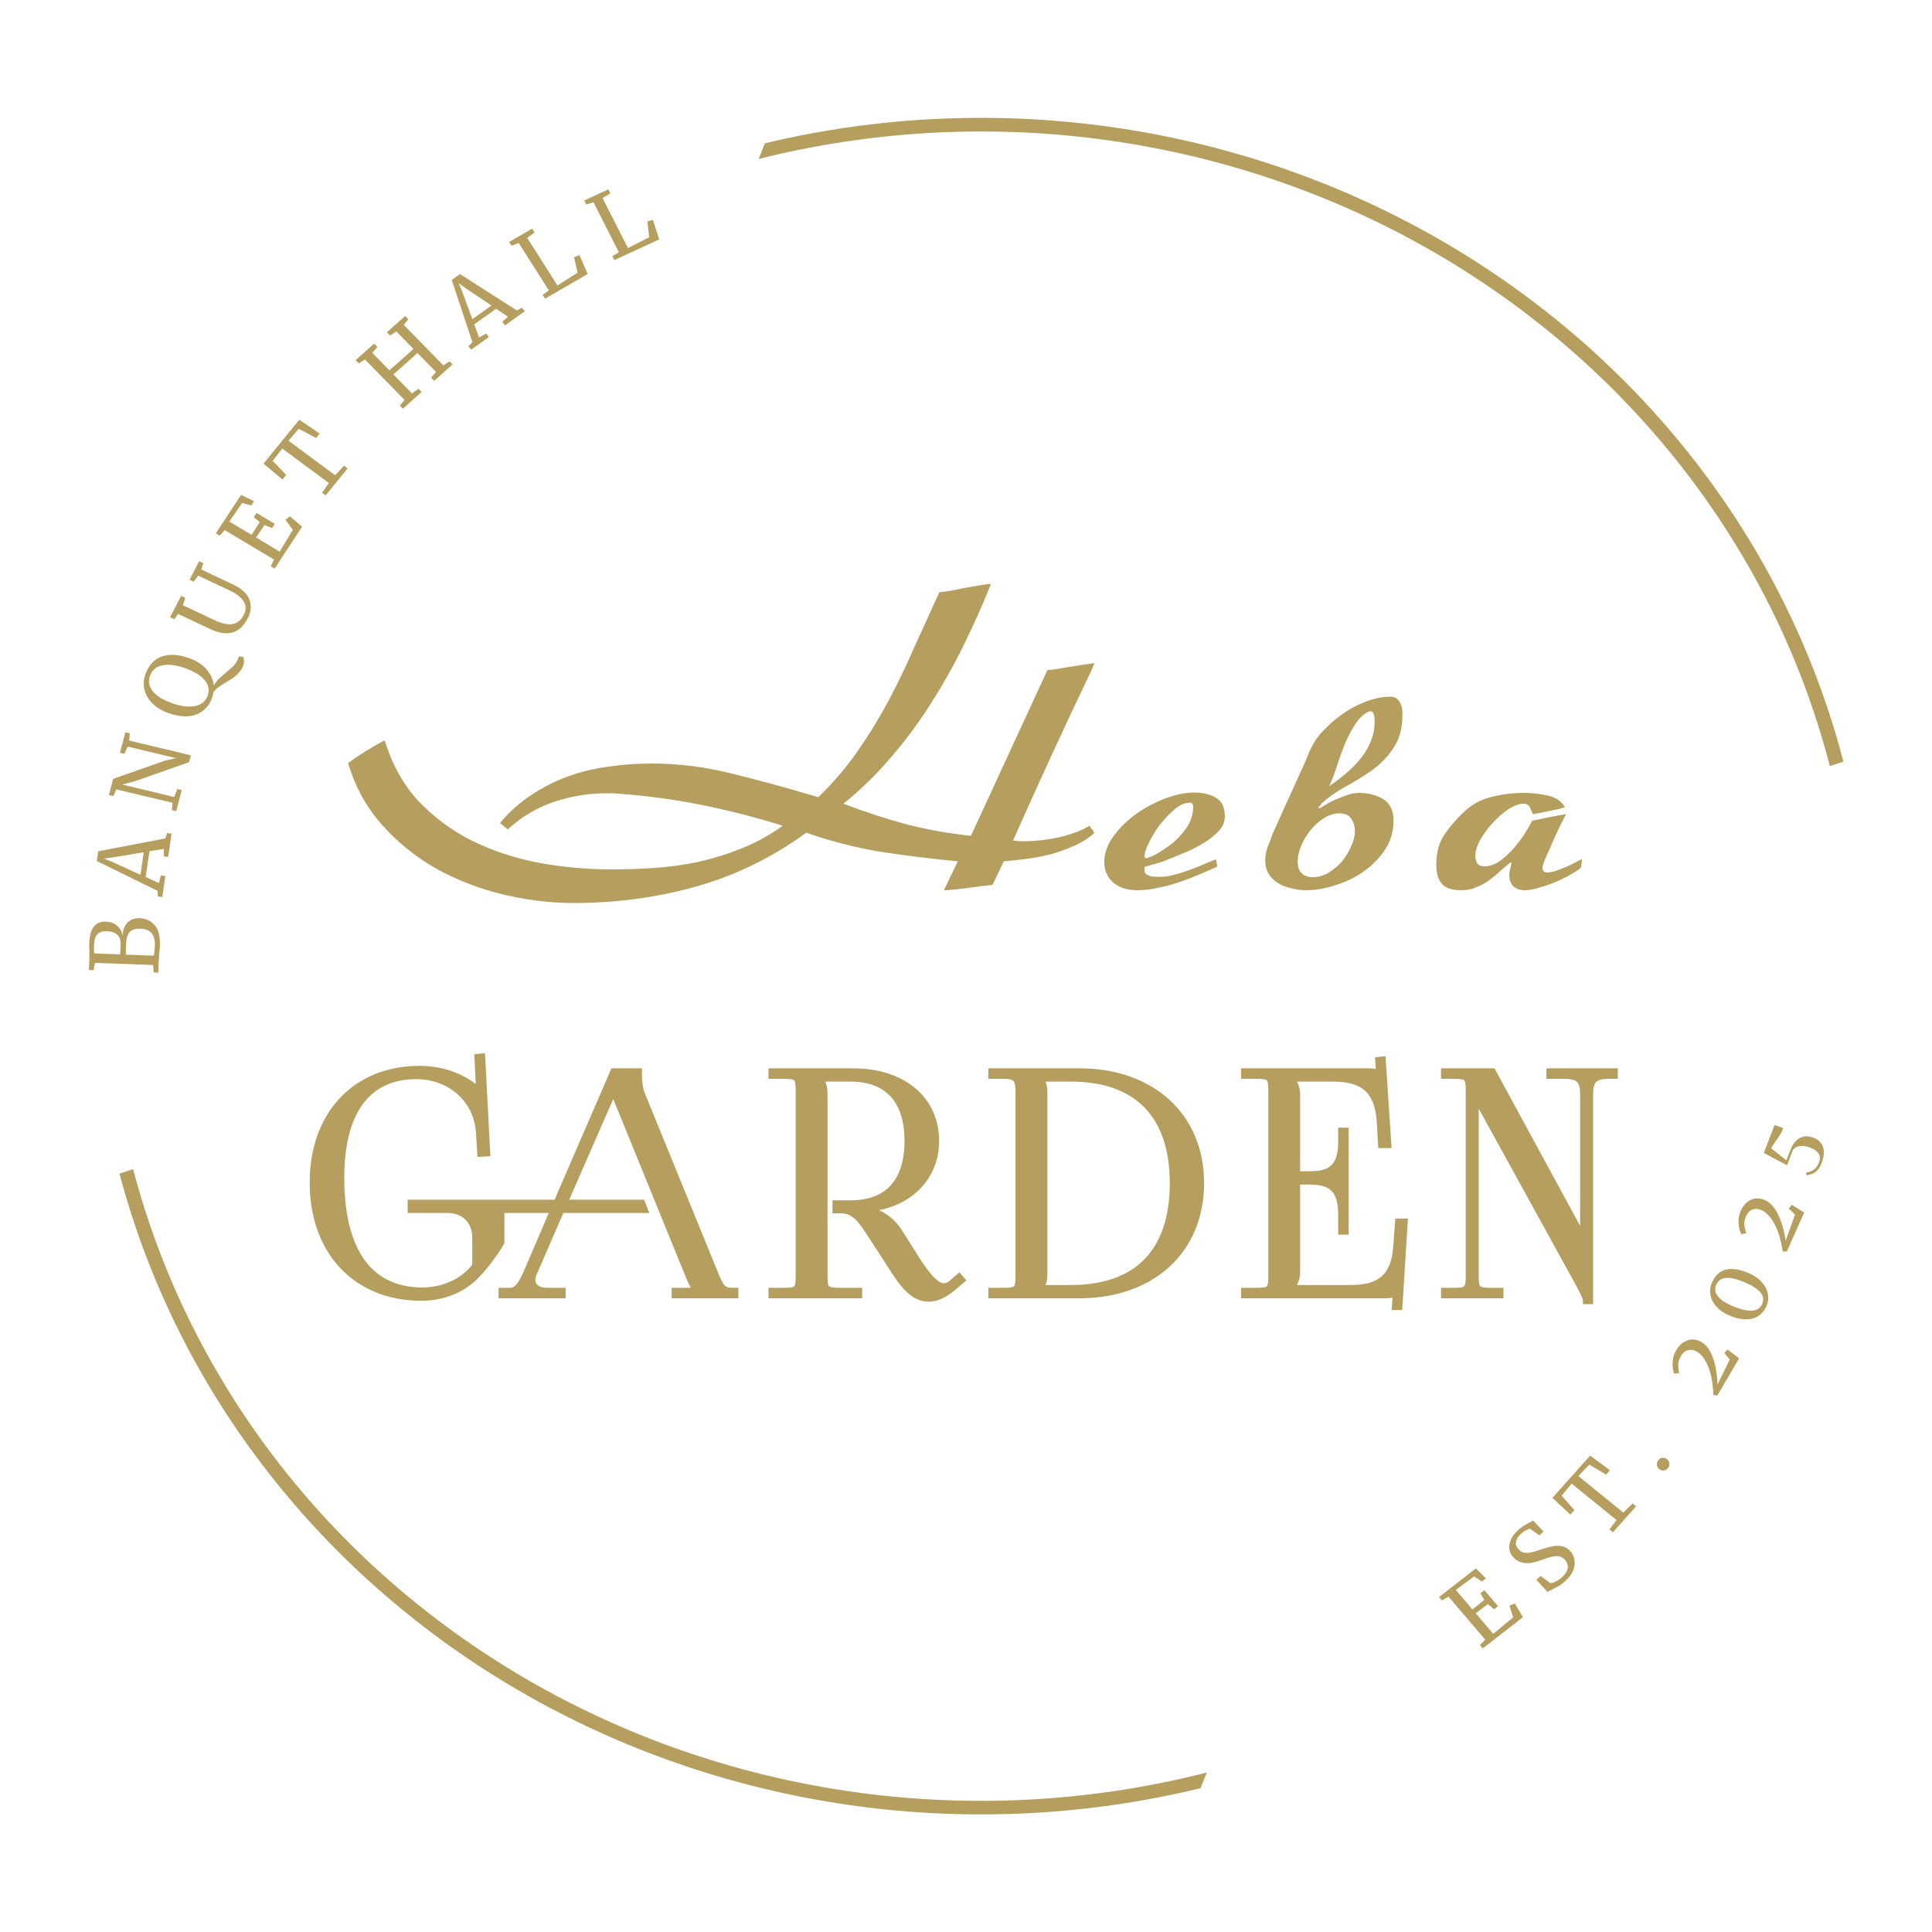 <?xml version="1.0" encoding="UTF-8"?> <svg xmlns="http://www.w3.org/2000/svg" width="1000" height="1000" viewBox="0 0 1000 1000" fill="none"><path d="M258.756 426C263.69 420.133 269.156 415.267 275.156 411.4C281.156 407.4 287.49 404.2 294.156 401.8C300.823 399.4 307.756 397.733 314.956 396.8C322.29 395.733 329.69 395.2 337.156 395.2C351.29 395.2 365.156 396.933 378.756 400.4C392.356 403.733 405.89 407.4 419.356 411.4L423.556 412.6C431.156 405.267 437.89 397.4 443.756 389C449.623 380.6 454.956 371.933 459.756 363C464.556 353.933 469.023 344.667 473.156 335.2C477.423 325.733 481.756 316.2 486.156 306.6C487.223 306.467 489.09 306.2 491.756 305.8C494.423 305.267 497.156 304.733 499.956 304.2C502.89 303.667 505.556 303.2 507.956 302.8C510.49 302.4 512.156 302.2 512.956 302.2C508.69 312.867 503.956 323.467 498.756 334C493.69 344.4 488.023 354.467 481.756 364.2C475.623 373.933 468.756 383.2 461.156 392C453.69 400.8 445.49 408.8 436.556 416C447.356 420.133 458.156 423.667 468.956 426.6C479.756 429.4 490.956 431.4 502.556 432.6L542.156 346.8C542.69 346.8 544.023 346.667 546.156 346.4C548.423 346 550.823 345.6 553.356 345.2C556.023 344.8 558.556 344.4 560.956 344C563.49 343.6 565.356 343.333 566.556 343.2C565.89 344.933 564.556 347.867 562.556 352C560.69 356 558.023 361.6 554.556 368.8C551.223 376 547.023 385.067 541.956 396C537.023 406.8 531.156 419.8 524.356 435C525.29 435.133 526.29 435.267 527.356 435.4C528.423 435.4 529.49 435.4 530.556 435.4C536.023 435.4 541.89 434.733 548.156 433.4C554.423 431.933 559.69 429.933 563.956 427.4C564.49 428.333 564.956 429 565.356 429.4C565.756 429.8 566.09 430.4 566.356 431.2C563.423 433.867 559.956 436.067 555.956 437.8C552.09 439.533 548.023 441 543.756 442.2C539.49 443.267 535.223 444.067 530.956 444.6C526.69 445.133 522.89 445.533 519.556 445.8L513.756 458C513.623 458 512.423 458.133 510.156 458.4C507.89 458.667 505.356 459 502.556 459.4C499.756 459.8 496.956 460.133 494.156 460.4C491.49 460.667 489.623 460.8 488.556 460.8L495.756 445.8C482.823 444.6 469.756 443 456.556 441C443.356 438.867 430.29 435.533 417.356 431C399.756 443.8 380.823 453.067 360.556 458.8C340.29 464.533 319.09 467.4 296.956 467.4C284.956 467.4 272.823 465.933 260.556 463C248.29 460.067 236.823 455.667 226.156 449.8C215.49 443.8 206.09 436.267 197.956 427.2C189.823 418.133 183.89 407.4 180.156 395C183.223 392.733 186.49 390.533 189.956 388.4C193.423 386.267 196.49 384.533 199.156 383.2C202.89 395.6 208.69 406.067 216.556 414.6C224.556 423 233.823 429.867 244.356 435.2C255.023 440.4 266.556 444.2 278.956 446.6C291.49 448.867 304.156 450 316.956 450C324.29 450 331.756 449.733 339.356 449.2C346.956 448.667 354.49 447.6 361.956 446C369.556 444.267 376.956 441.933 384.156 439C391.49 436.067 398.49 432.2 405.156 427.4C391.023 423 376.956 419.4 362.956 416.6C349.09 413.8 334.756 411.867 319.956 410.8C318.89 410.667 317.823 410.6 316.756 410.6C315.823 410.6 314.823 410.6 313.756 410.6C304.423 410.6 295.29 412.133 286.356 415.2C277.423 418.267 269.556 423 262.756 429.4C262.09 428.733 261.423 428.133 260.756 427.6C260.09 427.067 259.423 426.533 258.756 426ZM571.57 446.4C571.57 441.6 573.17 437.067 576.37 432.8C579.57 428.4 583.504 424.533 588.17 421.2C592.97 417.867 598.037 415.2 603.37 413.2C608.837 411.2 613.77 410.2 618.17 410.2C622.437 410.2 626.104 411.067 629.17 412.8C632.37 414.533 633.97 417.8 633.97 422.6C633.97 425.667 632.704 428.4 630.17 430.8C627.77 433.2 624.904 435.333 621.57 437.2C618.37 439.067 615.037 440.667 611.57 442C608.237 443.333 605.637 444.4 603.77 445.2C603.504 445.333 602.837 445.6 601.77 446C600.704 446.267 599.57 446.6 598.37 447C597.17 447.267 596.037 447.6 594.97 448C593.904 448.267 593.104 448.467 592.57 448.6C592.437 449 592.37 449.667 592.37 450.6C592.37 451.4 592.704 452.067 593.37 452.6C594.037 453 594.837 453.333 595.77 453.6C596.704 453.733 597.637 453.8 598.57 453.8C599.637 453.8 600.504 453.8 601.17 453.8C603.17 453.8 605.37 453.467 607.77 452.8C610.304 452.133 612.837 451.333 615.37 450.4C618.037 449.467 620.57 448.467 622.97 447.4C625.37 446.333 627.504 445.467 629.37 444.8C629.504 445.467 629.637 446.133 629.77 446.8C629.904 447.333 629.97 447.933 629.97 448.6C627.037 449.933 623.837 451.333 620.37 452.8C616.904 454.267 613.37 455.6 609.77 456.8C606.17 458 602.57 458.933 598.97 459.6C595.37 460.4 591.97 460.8 588.77 460.8C586.637 460.8 584.504 460.533 582.37 460C580.37 459.467 578.57 458.6 576.97 457.4C575.37 456.2 574.104 454.733 573.17 453C572.104 451.133 571.57 448.933 571.57 446.4ZM592.37 443.6C592.504 443.733 592.637 443.867 592.77 444C592.904 444.133 593.17 444.2 593.57 444.2C595.97 443.4 598.104 442.4 599.97 441.2C601.97 440 604.037 438.6 606.17 437C609.237 434.6 611.904 431.733 614.17 428.4C616.437 425.067 617.57 421.467 617.57 417.6C617.57 416.133 616.97 415.4 615.77 415.4C615.504 415.4 615.237 415.467 614.97 415.6C614.837 415.6 614.637 415.6 614.37 415.6C612.104 416 609.704 417.333 607.17 419.6C604.637 421.867 602.237 424.467 599.97 427.4C597.837 430.333 596.037 433.333 594.57 436.4C593.104 439.333 592.37 441.733 592.37 443.6ZM683.875 416C683.608 416.667 683.342 417.067 683.075 417.2C682.808 417.2 682.542 417.533 682.275 418.2H683.475C684.675 417.4 686.075 416.533 687.675 415.6C689.408 414.667 691.142 413.867 692.875 413.2C694.742 412.4 696.542 411.733 698.275 411.2C700.142 410.667 701.808 410.4 703.275 410.4C708.208 410.4 712.408 411.467 715.875 413.6C719.475 415.733 721.275 419.467 721.275 424.8C721.275 430.4 719.808 435.4 716.875 439.8C713.942 444.2 710.208 448 705.675 451.2C701.275 454.267 696.408 456.6 691.075 458.2C685.742 459.933 680.675 460.8 675.875 460.8C673.475 460.8 671.008 460.467 668.475 459.8C665.942 459.267 663.675 458.4 661.675 457.2C659.675 456 658.008 454.4 656.675 452.4C655.475 450.4 654.875 448 654.875 445.2C654.875 442.8 655.342 440.4 656.275 438C657.342 435.467 658.142 433.333 658.675 431.6C659.742 429.333 661.542 425.333 664.075 419.6C666.742 413.733 669.808 407 673.275 399.4C674.742 396.333 676.208 392.933 677.675 389.2C679.275 385.467 681.142 382.4 683.275 380C685.542 377.467 688.075 375 690.875 372.6C693.808 370.2 696.808 368.133 699.875 366.4C703.075 364.667 706.342 363.267 709.675 362.2C713.142 361.133 716.475 360.6 719.675 360.6C721.542 360.6 723.008 361.333 724.075 362.8C725.142 364.267 725.742 366 725.875 368C726.142 375.467 724.808 381.533 721.875 386.2C719.075 390.733 715.475 394.667 711.075 398C706.675 401.2 702.008 404.133 697.075 406.8C692.142 409.467 687.742 412.533 683.875 416ZM671.675 445.8C671.675 451.267 674.342 454 679.675 454C682.342 454 684.942 453.267 687.475 451.8C690.142 450.2 692.475 448.267 694.475 446C696.475 443.6 698.075 441 699.275 438.2C700.608 435.4 701.275 432.8 701.275 430.4C701.275 427.6 700.608 425.333 699.275 423.6C698.075 421.867 696.075 421 693.275 421C690.475 421 687.742 421.867 685.075 423.6C682.542 425.2 680.275 427.267 678.275 429.8C676.275 432.2 674.675 434.867 673.475 437.8C672.275 440.733 671.675 443.4 671.675 445.8ZM711.475 372.4C711.342 368.667 710.142 367.4 707.875 368.6C705.208 370.067 702.875 372.467 700.875 375.8C698.875 379 697.075 382.6 695.475 386.6C694.008 390.467 692.675 394.267 691.475 398C690.275 401.733 689.075 404.733 687.875 407C691.208 404.733 694.342 402.333 697.275 399.8C700.208 397.267 702.742 394.6 704.875 391.8C707.008 389 708.675 386 709.875 382.8C711.075 379.467 711.608 376 711.475 372.4ZM743.406 447.6C743.406 441.333 744.806 436.133 747.606 432C750.406 427.867 753.94 423.8 758.206 419.8C762.34 416.067 767.073 413.6 772.406 412.4C777.74 411.067 783.206 410.4 788.806 410.4C792.94 410.4 797.073 410.867 801.206 411.8C805.34 412.733 808.273 414.733 810.006 417.8C809.206 418.067 808.073 418.4 806.606 418.8C805.14 419.067 803.54 419.4 801.806 419.8C800.206 420.067 798.606 420.4 797.006 420.8C795.54 421.067 794.34 421.267 793.406 421.4C793.14 420.6 792.673 419.533 792.006 418.2C791.473 416.733 790.34 416 788.606 416C786.34 416 783.74 416.933 780.806 418.8C778.006 420.667 775.34 423 772.806 425.8C770.273 428.467 768.073 431.4 766.206 434.6C764.473 437.8 763.606 440.667 763.606 443.2C763.606 444.4 763.94 445.6 764.606 446.8C765.273 447.867 766.54 448.4 768.406 448.4C771.34 448.4 774.273 447.267 777.206 445C780.14 442.733 782.806 440.067 785.206 437C786.94 434.867 788.273 433 789.206 431.4C790.273 429.8 791.34 428 792.406 426L793.006 424.8C795.54 424.267 798.473 423.667 801.806 423C805.14 422.333 808.073 421.8 810.606 421.4C809.806 422.867 808.873 424.667 807.806 426.8C806.873 428.8 805.873 430.933 804.806 433.2C803.873 435.333 802.94 437.467 802.006 439.6C801.073 441.6 800.273 443.4 799.606 445C799.34 445.667 799.073 446.4 798.806 447.2C798.54 447.867 798.406 448.533 798.406 449.2C798.406 450.8 799.273 451.6 801.006 451.6C802.073 451.6 803.473 451.333 805.206 450.8C806.94 450.133 808.673 449.467 810.406 448.8C812.273 448 813.94 447.2 815.406 446.4C817.006 445.6 818.14 445 818.806 444.6C818.673 446.067 818.606 446.933 818.606 447.2C818.606 447.333 818.473 448 818.206 449.2C817.14 450.133 815.406 451.267 813.006 452.6C810.74 453.933 808.206 455.2 805.406 456.4C802.606 457.6 799.74 458.6 796.806 459.4C793.873 460.333 791.34 460.8 789.206 460.8C786.806 460.8 784.873 460.133 783.406 458.8C781.94 457.467 781.206 455.4 781.206 452.6C781.206 451.667 781.34 450.8 781.606 450C781.873 449.2 782.14 448 782.406 446.4H781.806C780.073 447.733 778.273 449.267 776.406 451C774.673 452.6 772.806 454.133 770.806 455.6C768.806 457.067 766.606 458.267 764.206 459.2C761.94 460.267 759.34 460.8 756.406 460.8C751.74 460.8 748.406 459.733 746.406 457.6C744.406 455.333 743.406 452 743.406 447.6Z" fill="#B69F5E"></path><mask id="path-2-outside-1_83_33133" maskUnits="userSpaceOnUse" x="160" y="545" width="678" height="134" fill="black"><rect fill="white" x="160" y="545" width="678" height="134"></rect><path d="M260.04 670V668.56H264.2C268.2 668.56 270.6 664.08 273 658.64L287.08 625.84H259.08V642.96C255.56 649.2 249.32 656.88 246.6 659.6C239.4 667.28 229 671.28 218.12 671.28C184.52 671.28 162.28 647.6 162.28 612.08C162.28 577.04 184.2 553.68 217.16 553.68C228.04 553.68 238.28 557.04 246.44 563.76C247.24 564.56 247.88 565.68 248.2 566.8L248.84 566.64C248.52 565.36 248.36 564.4 248.36 562.96L247.56 547.44L249.16 547.28L251.72 596.56L249 596.72L248.36 586.16C247.08 567.6 231.88 556.56 215.56 556.56C189.96 556.56 176.2 575.12 176.2 609.52C176.2 647.92 191.08 668.4 218.76 668.4C229.32 668.24 239.88 664.08 246.44 655.28V640.72C246.44 631.76 240.52 625.84 231.56 625.84H213V622.96H288.36L317.8 554.96H330.28V556.88C330.28 560.08 330.92 564.24 331.72 566.16L369.48 658.64C372.68 666.32 373.64 668.56 378.92 668.56H380.2V670H349.64V668.56H361.96V668.24C359.88 667.44 358.12 663.44 357 660.72L319.72 569.2C318.6 566.64 318.44 564.56 318.44 562.8H317C317 563.76 316.52 565.84 315.08 569.2L291.56 622.96H332.04L333.16 625.84H290.28L276.04 658.64C275.4 660.08 275.08 661.2 275.08 662.32C275.08 666.16 278.12 668.56 282.92 668.56H290.76V670H260.04ZM399.767 670V668.56H405.367C413.047 668.56 413.847 667.76 413.847 660.08V564.88C413.847 557.2 413.047 556.4 405.367 556.4H399.767V554.96H441.527C467.127 554.96 484.087 569.2 484.087 590.48C484.087 610 469.367 623.28 450.167 625.04L446.968 625.2V626.16C454.487 626.96 461.207 631.76 464.728 637.2L472.728 649.84C476.727 656.4 483.288 666.16 488.248 666.16C489.848 666.16 491.288 665.84 492.888 664.4L496.408 661.36L497.368 662.48L493.847 665.52C488.727 670 484.408 671.76 480.567 671.76C472.408 671.76 466.807 663.44 461.847 655.6L450.648 638.32C445.367 630.16 442.007 626 434.807 626H432.887V623.28H440.248C459.608 623.28 470.168 611.92 470.168 590.48C470.168 569.36 459.608 557.84 440.248 557.84H423.607V558C425.527 559.92 426.327 562.64 426.327 566.32V660.08C426.327 667.76 427.287 668.56 434.967 668.56H444.247V670H399.767ZM537.401 667.12H554.361C588.761 667.12 607.481 648.08 607.481 612.4C607.481 577.04 588.761 557.84 554.361 557.84H537.401V558C539.321 559.92 540.121 561.84 540.121 565.52V659.44C540.121 663.12 539.321 665.04 537.401 666.96V667.12ZM513.561 670V668.56H519.161C526.841 668.56 527.641 667.76 527.641 660.08V566.32C527.641 558.64 526.841 556.4 519.161 556.4H513.561V554.96H558.681C596.121 554.96 621.241 578 621.241 612.4C621.241 646.96 596.121 670 558.681 670H513.561ZM696.066 637.04H694.626V628.24C694.626 612.88 686.306 611.12 677.346 611.12H670.946V658.64C670.946 662.16 669.346 665.04 667.426 666.96V667.12H699.266C714.626 667.12 721.986 660.88 723.106 645.52L724.066 632.72H726.626L723.906 676.08H722.466L722.946 668.56H722.786C721.666 669.68 719.426 670 716.866 670H644.386V668.56H649.986C657.666 668.56 658.466 667.76 658.466 660.08V564.88C658.466 557.2 657.666 556.4 649.986 556.4H644.386V554.96H708.226C710.786 554.96 713.026 555.28 714.146 556.4H714.306L713.826 549.04L715.266 548.88L718.146 592.24H715.266L714.626 581.04C713.666 563.76 705.346 557.84 689.986 557.84H667.426V558C669.346 559.92 670.946 562.8 670.946 566.32V608.24H677.346C686.306 608.24 694.626 606.64 694.626 591.28V585.68H696.066V637.04ZM747.867 670V668.56H752.027C759.707 668.56 760.667 667.76 760.667 660.08V564.88C760.667 557.2 759.707 556.4 752.027 556.4H747.867V554.96H772.347L816.187 635.6C817.947 638.64 819.067 640.88 819.067 641.52H820.027C819.867 639.76 819.867 637.52 819.867 634.8V566.48C819.867 558.8 817.307 556.4 809.627 556.4H802.427V554.96H835.387V556.4H832.827C825.147 556.4 822.587 558.8 822.587 566.48V673.04H821.307C821.307 671.44 818.907 666.96 816.827 663.12L767.227 573.04C765.467 570.16 764.027 566.96 764.027 566.8H763.227C763.387 568.56 763.387 570.96 763.387 573.68V660.08C763.387 667.76 764.347 668.56 772.027 668.56H776.187V670H747.867Z"></path></mask><path d="M260.04 670V668.56H264.2C268.2 668.56 270.6 664.08 273 658.64L287.08 625.84H259.08V642.96C255.56 649.2 249.32 656.88 246.6 659.6C239.4 667.28 229 671.28 218.12 671.28C184.52 671.28 162.28 647.6 162.28 612.08C162.28 577.04 184.2 553.68 217.16 553.68C228.04 553.68 238.28 557.04 246.44 563.76C247.24 564.56 247.88 565.68 248.2 566.8L248.84 566.64C248.52 565.36 248.36 564.4 248.36 562.96L247.56 547.44L249.16 547.28L251.72 596.56L249 596.72L248.36 586.16C247.08 567.6 231.88 556.56 215.56 556.56C189.96 556.56 176.2 575.12 176.2 609.52C176.2 647.92 191.08 668.4 218.76 668.4C229.32 668.24 239.88 664.08 246.44 655.28V640.72C246.44 631.76 240.52 625.84 231.56 625.84H213V622.96H288.36L317.8 554.96H330.28V556.88C330.28 560.08 330.92 564.24 331.72 566.16L369.48 658.64C372.68 666.32 373.64 668.56 378.92 668.56H380.2V670H349.64V668.56H361.96V668.24C359.88 667.44 358.12 663.44 357 660.72L319.72 569.2C318.6 566.64 318.44 564.56 318.44 562.8H317C317 563.76 316.52 565.84 315.08 569.2L291.56 622.96H332.04L333.16 625.84H290.28L276.04 658.64C275.4 660.08 275.08 661.2 275.08 662.32C275.08 666.16 278.12 668.56 282.92 668.56H290.76V670H260.04ZM399.767 670V668.56H405.367C413.047 668.56 413.847 667.76 413.847 660.08V564.88C413.847 557.2 413.047 556.4 405.367 556.4H399.767V554.96H441.527C467.127 554.96 484.087 569.2 484.087 590.48C484.087 610 469.367 623.28 450.167 625.04L446.968 625.2V626.16C454.487 626.96 461.207 631.76 464.728 637.2L472.728 649.84C476.727 656.4 483.288 666.16 488.248 666.16C489.848 666.16 491.288 665.84 492.888 664.4L496.408 661.36L497.368 662.48L493.847 665.52C488.727 670 484.408 671.76 480.567 671.76C472.408 671.76 466.807 663.44 461.847 655.6L450.648 638.32C445.367 630.16 442.007 626 434.807 626H432.887V623.28H440.248C459.608 623.28 470.168 611.92 470.168 590.48C470.168 569.36 459.608 557.84 440.248 557.84H423.607V558C425.527 559.92 426.327 562.64 426.327 566.32V660.08C426.327 667.76 427.287 668.56 434.967 668.56H444.247V670H399.767ZM537.401 667.12H554.361C588.761 667.12 607.481 648.08 607.481 612.4C607.481 577.04 588.761 557.84 554.361 557.84H537.401V558C539.321 559.92 540.121 561.84 540.121 565.52V659.44C540.121 663.12 539.321 665.04 537.401 666.96V667.12ZM513.561 670V668.56H519.161C526.841 668.56 527.641 667.76 527.641 660.08V566.32C527.641 558.64 526.841 556.4 519.161 556.4H513.561V554.96H558.681C596.121 554.96 621.241 578 621.241 612.4C621.241 646.96 596.121 670 558.681 670H513.561ZM696.066 637.04H694.626V628.24C694.626 612.88 686.306 611.12 677.346 611.12H670.946V658.64C670.946 662.16 669.346 665.04 667.426 666.96V667.12H699.266C714.626 667.12 721.986 660.88 723.106 645.52L724.066 632.72H726.626L723.906 676.08H722.466L722.946 668.56H722.786C721.666 669.68 719.426 670 716.866 670H644.386V668.56H649.986C657.666 668.56 658.466 667.76 658.466 660.08V564.88C658.466 557.2 657.666 556.4 649.986 556.4H644.386V554.96H708.226C710.786 554.96 713.026 555.28 714.146 556.4H714.306L713.826 549.04L715.266 548.88L718.146 592.24H715.266L714.626 581.04C713.666 563.76 705.346 557.84 689.986 557.84H667.426V558C669.346 559.92 670.946 562.8 670.946 566.32V608.24H677.346C686.306 608.24 694.626 606.64 694.626 591.28V585.68H696.066V637.04ZM747.867 670V668.56H752.027C759.707 668.56 760.667 667.76 760.667 660.08V564.88C760.667 557.2 759.707 556.4 752.027 556.4H747.867V554.96H772.347L816.187 635.6C817.947 638.64 819.067 640.88 819.067 641.52H820.027C819.867 639.76 819.867 637.52 819.867 634.8V566.48C819.867 558.8 817.307 556.4 809.627 556.4H802.427V554.96H835.387V556.4H832.827C825.147 556.4 822.587 558.8 822.587 566.48V673.04H821.307C821.307 671.44 818.907 666.96 816.827 663.12L767.227 573.04C765.467 570.16 764.027 566.96 764.027 566.8H763.227C763.387 568.56 763.387 570.96 763.387 573.68V660.08C763.387 667.76 764.347 668.56 772.027 668.56H776.187V670H747.867Z" fill="#B69F5E"></path><path d="M260.04 670H258.04V672H260.04V670ZM260.04 668.56V666.56H258.04V668.56H260.04ZM273 658.64L274.83 659.447L274.834 659.438L274.838 659.429L273 658.64ZM287.08 625.84L288.918 626.629L290.115 623.84H287.08V625.84ZM259.08 625.84V623.84H257.08V625.84H259.08ZM259.08 642.96L260.822 643.943L261.08 643.485V642.96H259.08ZM246.6 659.6L245.186 658.186L245.163 658.209L245.141 658.232L246.6 659.6ZM246.44 563.76L247.854 562.346L247.786 562.278L247.711 562.216L246.44 563.76ZM248.2 566.8L246.277 567.349L246.808 569.209L248.685 568.74L248.2 566.8ZM248.84 566.64L249.325 568.58L251.265 568.095L250.78 566.155L248.84 566.64ZM248.36 562.96H250.36V562.908L250.357 562.857L248.36 562.96ZM247.56 547.44L247.361 545.45L245.465 545.64L245.563 547.543L247.56 547.44ZM249.16 547.28L251.157 547.176L251.048 545.081L248.961 545.29L249.16 547.28ZM251.72 596.56L251.837 598.557L253.82 598.44L253.717 596.456L251.72 596.56ZM249 596.72L247.004 596.841L247.124 598.834L249.117 598.717L249 596.72ZM248.36 586.16L250.356 586.039L250.356 586.031L250.355 586.022L248.36 586.16ZM218.76 668.4V670.4H218.775L218.79 670.4L218.76 668.4ZM246.44 655.28L248.043 656.475L248.44 655.943V655.28H246.44ZM213 625.84H211V627.84H213V625.84ZM213 622.96V620.96H211V622.96H213ZM288.36 622.96V624.96H289.674L290.195 623.755L288.36 622.96ZM317.8 554.96V552.96H316.486L315.965 554.165L317.8 554.96ZM330.28 554.96H332.28V552.96H330.28V554.96ZM331.72 566.16L333.572 565.404L333.569 565.397L333.566 565.391L331.72 566.16ZM369.48 658.64L367.628 659.396L367.631 659.403L367.634 659.409L369.48 658.64ZM380.2 668.56H382.2V666.56H380.2V668.56ZM380.2 670V672H382.2V670H380.2ZM349.64 670H347.64V672H349.64V670ZM349.64 668.56V666.56H347.64V668.56H349.64ZM361.96 668.56V670.56H363.96V668.56H361.96ZM361.96 668.24H363.96V666.866L362.678 666.373L361.96 668.24ZM357 660.72L355.148 661.474L355.151 661.482L357 660.72ZM319.72 569.2L321.572 568.446L321.563 568.422L321.552 568.398L319.72 569.2ZM318.44 562.8H320.44V560.8H318.44V562.8ZM317 562.8V560.8H315V562.8H317ZM315.08 569.2L316.912 570.002L316.915 569.995L316.918 569.988L315.08 569.2ZM291.56 622.96L289.728 622.158L288.502 624.96H291.56V622.96ZM332.04 622.96L333.904 622.235L333.408 620.96H332.04V622.96ZM333.16 625.84V627.84H336.084L335.024 625.115L333.16 625.84ZM290.28 625.84V623.84H288.968L288.445 625.044L290.28 625.84ZM276.04 658.64L277.868 659.452L277.871 659.444L277.875 659.436L276.04 658.64ZM290.76 668.56H292.76V666.56H290.76V668.56ZM290.76 670V672H292.76V670H290.76ZM262.04 670V668.56H258.04V670H262.04ZM260.04 670.56H264.2V666.56H260.04V670.56ZM264.2 670.56C267.07 670.56 269.188 668.913 270.779 666.868C272.348 664.85 273.633 662.159 274.83 659.447L271.17 657.833C269.967 660.561 268.852 662.83 267.621 664.412C266.412 665.967 265.33 666.56 264.2 666.56V670.56ZM274.838 659.429L288.918 626.629L285.242 625.051L271.162 657.851L274.838 659.429ZM287.08 623.84H259.08V627.84H287.08V623.84ZM257.08 625.84V642.96H261.08V625.84H257.08ZM257.338 641.977C253.916 648.044 247.79 655.581 245.186 658.186L248.014 661.014C250.85 658.179 257.204 650.356 260.822 643.943L257.338 641.977ZM245.141 658.232C238.368 665.456 228.523 669.28 218.12 669.28V673.28C229.477 673.28 240.432 669.104 248.059 660.968L245.141 658.232ZM218.12 669.28C201.81 669.28 188.398 663.545 179.056 653.629C169.703 643.701 164.28 629.422 164.28 612.08H160.28C160.28 630.258 165.977 645.579 176.144 656.371C186.322 667.175 200.83 673.28 218.12 673.28V669.28ZM164.28 612.08C164.28 594.978 169.624 580.897 178.818 571.109C188.001 561.333 201.173 555.68 217.16 555.68V551.68C200.187 551.68 185.919 557.707 175.902 568.371C165.896 579.023 160.28 594.142 160.28 612.08H164.28ZM217.16 555.68C227.624 555.68 237.402 558.908 245.169 565.304L247.711 562.216C239.158 555.172 228.456 551.68 217.16 551.68V555.68ZM245.026 565.174C245.569 565.717 246.044 566.533 246.277 567.349L250.123 566.251C249.716 564.827 248.911 563.403 247.854 562.346L245.026 565.174ZM248.685 568.74L249.325 568.58L248.355 564.7L247.715 564.86L248.685 568.74ZM250.78 566.155C250.49 564.993 250.36 564.2 250.36 562.96H246.36C246.36 564.6 246.55 565.727 246.9 567.125L250.78 566.155ZM250.357 562.857L249.557 547.337L245.563 547.543L246.363 563.063L250.357 562.857ZM247.759 549.43L249.359 549.27L248.961 545.29L247.361 545.45L247.759 549.43ZM247.163 547.384L249.723 596.664L253.717 596.456L251.157 547.176L247.163 547.384ZM251.603 594.563L248.883 594.723L249.117 598.717L251.837 598.557L251.603 594.563ZM250.996 596.599L250.356 586.039L246.364 586.281L247.004 596.841L250.996 596.599ZM250.355 586.022C248.991 566.242 232.75 554.56 215.56 554.56V558.56C231.01 558.56 245.169 568.958 246.365 586.298L250.355 586.022ZM215.56 554.56C202.22 554.56 191.744 559.429 184.674 568.947C177.676 578.37 174.2 592.101 174.2 609.52H178.2C178.2 592.539 181.604 579.79 187.886 571.333C194.096 562.971 203.3 558.56 215.56 558.56V554.56ZM174.2 609.52C174.2 628.929 177.952 644.132 185.48 654.533C193.083 665.037 204.363 670.4 218.76 670.4V666.4C205.477 666.4 195.477 661.523 188.72 652.187C181.888 642.748 178.2 628.511 178.2 609.52H174.2ZM218.79 670.4C229.821 670.233 241.031 665.882 248.043 656.475L244.837 654.085C238.729 662.278 228.819 666.247 218.73 666.4L218.79 670.4ZM248.44 655.28V640.72H244.44V655.28H248.44ZM248.44 640.72C248.44 635.79 246.803 631.534 243.774 628.506C240.746 625.477 236.49 623.84 231.56 623.84V627.84C235.59 627.84 238.774 629.163 240.946 631.334C243.117 633.506 244.44 636.69 244.44 640.72H248.44ZM231.56 623.84H213V627.84H231.56V623.84ZM215 625.84V622.96H211V625.84H215ZM213 624.96H288.36V620.96H213V624.96ZM290.195 623.755L319.635 555.755L315.965 554.165L286.525 622.165L290.195 623.755ZM317.8 556.96H330.28V552.96H317.8V556.96ZM328.28 554.96V556.88H332.28V554.96H328.28ZM328.28 556.88C328.28 558.599 328.451 560.542 328.724 562.306C328.991 564.036 329.38 565.745 329.874 566.929L333.566 565.391C333.26 564.655 332.929 563.324 332.676 561.694C332.429 560.098 332.28 558.361 332.28 556.88H328.28ZM329.868 566.916L367.628 659.396L371.332 657.884L333.572 565.404L329.868 566.916ZM367.634 659.409C368.427 661.313 369.11 662.949 369.761 664.299C370.411 665.645 371.084 666.826 371.9 667.78C372.747 668.77 373.735 669.503 374.967 669.963C376.16 670.409 377.475 670.56 378.92 670.56V666.56C377.725 666.56 376.94 666.431 376.368 666.217C375.835 666.017 375.393 665.71 374.94 665.18C374.456 664.614 373.959 663.795 373.364 662.561C372.77 661.331 372.133 659.807 371.326 657.871L367.634 659.409ZM378.92 670.56H380.2V666.56H378.92V670.56ZM378.2 668.56V670H382.2V668.56H378.2ZM380.2 668H349.64V672H380.2V668ZM351.64 670V668.56H347.64V670H351.64ZM349.64 670.56H361.96V666.56H349.64V670.56ZM363.96 668.56V668.24H359.96V668.56H363.96ZM362.678 666.373C362.57 666.332 362.32 666.184 361.954 665.775C361.601 665.381 361.229 664.846 360.848 664.192C360.083 662.882 359.408 661.315 358.849 659.958L355.151 661.482C355.712 662.845 356.477 664.638 357.392 666.208C357.851 666.994 358.379 667.779 358.976 668.445C359.56 669.096 360.31 669.748 361.242 670.107L362.678 666.373ZM358.852 659.966L321.572 568.446L317.868 569.954L355.148 661.474L358.852 659.966ZM321.552 568.398C320.581 566.177 320.44 564.397 320.44 562.8H316.44C316.44 564.723 316.619 567.103 317.888 570.002L321.552 568.398ZM318.44 560.8H317V564.8H318.44V560.8ZM315 562.8C315 563.325 314.668 565.085 313.242 568.412L316.918 569.988C318.372 566.595 319 564.195 319 562.8H315ZM313.248 568.398L289.728 622.158L293.392 623.762L316.912 570.002L313.248 568.398ZM291.56 624.96H332.04V620.96H291.56V624.96ZM330.176 623.685L331.296 626.565L335.024 625.115L333.904 622.235L330.176 623.685ZM333.16 623.84H290.28V627.84H333.16V623.84ZM288.445 625.044L274.205 657.844L277.875 659.436L292.115 626.636L288.445 625.044ZM274.212 657.828C273.523 659.38 273.08 660.797 273.08 662.32H277.08C277.08 661.603 277.277 660.78 277.868 659.452L274.212 657.828ZM273.08 662.32C273.08 664.82 274.096 666.969 275.956 668.446C277.767 669.884 280.21 670.56 282.92 670.56V666.56C280.83 666.56 279.353 666.036 278.444 665.314C277.584 664.631 277.08 663.66 277.08 662.32H273.08ZM282.92 670.56H290.76V666.56H282.92V670.56ZM288.76 668.56V670H292.76V668.56H288.76ZM290.76 668H260.04V672H290.76V668ZM399.767 670H397.767V672H399.767V670ZM399.767 668.56V666.56H397.767V668.56H399.767ZM399.767 556.4H397.767V558.4H399.767V556.4ZM399.767 554.96V552.96H397.767V554.96H399.767ZM450.167 625.04L450.267 627.038L450.309 627.035L450.35 627.032L450.167 625.04ZM446.968 625.2L446.868 623.202L444.968 623.298V625.2H446.968ZM446.968 626.16H444.968V627.959L446.756 628.149L446.968 626.16ZM464.728 637.2L466.417 636.13L466.412 636.122L466.407 636.113L464.728 637.2ZM472.728 649.84L474.435 648.799L474.426 648.785L474.417 648.77L472.728 649.84ZM492.888 664.4L491.58 662.886L491.565 662.9L491.55 662.913L492.888 664.4ZM496.408 661.36L497.926 660.058L496.62 658.534L495.1 659.846L496.408 661.36ZM497.368 662.48L498.675 663.994L500.183 662.691L498.886 661.178L497.368 662.48ZM493.847 665.52L492.54 664.006L492.53 664.015L493.847 665.52ZM461.847 655.6L463.538 654.531L463.532 654.521L463.526 654.512L461.847 655.6ZM450.648 638.32L448.968 639.407L448.969 639.408L450.648 638.32ZM432.887 626H430.887V628H432.887V626ZM432.887 623.28V621.28H430.887V623.28H432.887ZM423.607 557.84V555.84H421.607V557.84H423.607ZM423.607 558H421.607V558.828L422.193 559.414L423.607 558ZM444.247 668.56H446.247V666.56H444.247V668.56ZM444.247 670V672H446.247V670H444.247ZM401.767 670V668.56H397.767V670H401.767ZM399.767 670.56H405.367V666.56H399.767V670.56ZM405.367 670.56C407.286 670.56 408.927 670.513 410.265 670.287C411.618 670.059 412.906 669.61 413.902 668.614C414.898 667.618 415.346 666.331 415.575 664.978C415.8 663.64 415.847 661.999 415.847 660.08H411.847C411.847 662.001 411.795 663.34 411.63 664.312C411.469 665.269 411.237 665.622 411.073 665.786C410.909 665.95 410.557 666.181 409.6 666.343C408.628 666.507 407.289 666.56 405.367 666.56V670.56ZM415.847 660.08V564.88H411.847V660.08H415.847ZM415.847 564.88C415.847 562.961 415.8 561.32 415.575 559.982C415.346 558.629 414.898 557.342 413.902 556.346C412.906 555.35 411.618 554.901 410.265 554.673C408.927 554.447 407.286 554.4 405.367 554.4V558.4C407.289 558.4 408.628 558.453 409.6 558.617C410.557 558.779 410.909 559.01 411.073 559.174C411.237 559.338 411.469 559.691 411.63 560.648C411.795 561.62 411.847 562.959 411.847 564.88H415.847ZM405.367 554.4H399.767V558.4H405.367V554.4ZM401.767 556.4V554.96H397.767V556.4H401.767ZM399.767 556.96H441.527V552.96H399.767V556.96ZM441.527 556.96C453.97 556.96 464.121 560.42 471.125 566.274C478.096 572.103 482.087 580.414 482.087 590.48H486.087C486.087 579.266 481.599 569.817 473.69 563.206C465.814 556.62 454.685 552.96 441.527 552.96V556.96ZM482.087 590.48C482.087 608.777 468.355 621.364 449.985 623.048L450.35 627.032C470.38 625.196 486.087 611.223 486.087 590.48H482.087ZM450.068 623.042L446.868 623.202L447.067 627.198L450.267 627.038L450.068 623.042ZM444.968 625.2V626.16H448.968V625.2H444.968ZM446.756 628.149C453.61 628.878 459.818 633.295 463.048 638.287L466.407 636.113C462.597 630.225 455.365 625.042 447.179 624.171L446.756 628.149ZM463.038 638.27L471.038 650.91L474.417 648.77L466.417 636.13L463.038 638.27ZM471.02 650.881C473.032 654.181 475.737 658.369 478.601 661.752C480.031 663.442 481.554 664.994 483.103 666.14C484.616 667.26 486.379 668.16 488.248 668.16V664.16C487.636 664.16 486.719 663.84 485.482 662.925C484.281 662.036 482.984 660.738 481.654 659.168C478.998 656.031 476.423 652.059 474.435 648.799L471.02 650.881ZM488.248 668.16C490.232 668.16 492.184 667.724 494.225 665.887L491.55 662.913C490.391 663.956 489.463 664.16 488.248 664.16V668.16ZM494.195 665.914L497.715 662.874L495.1 659.846L491.58 662.886L494.195 665.914ZM494.889 662.662L495.849 663.782L498.886 661.178L497.926 660.058L494.889 662.662ZM496.06 660.966L492.54 664.006L495.155 667.034L498.675 663.994L496.06 660.966ZM492.53 664.015C487.618 668.313 483.749 669.76 480.567 669.76V673.76C485.066 673.76 489.837 671.687 495.165 667.025L492.53 664.015ZM480.567 669.76C477.233 669.76 474.274 668.076 471.426 665.21C468.563 662.328 466.03 658.47 463.538 654.531L460.157 656.669C462.625 660.57 465.372 664.792 468.589 668.03C471.821 671.284 475.742 673.76 480.567 673.76V669.76ZM463.526 654.512L452.326 637.232L448.969 639.408L460.169 656.688L463.526 654.512ZM452.327 637.233C449.704 633.18 447.401 629.858 444.75 627.582C441.981 625.206 438.877 624 434.807 624V628C437.938 628 440.114 628.874 442.145 630.618C444.294 632.462 446.311 635.3 448.968 639.407L452.327 637.233ZM434.807 624H432.887V628H434.807V624ZM434.887 626V623.28H430.887V626H434.887ZM432.887 625.28H440.248V621.28H432.887V625.28ZM440.248 625.28C450.322 625.28 458.404 622.313 463.942 616.271C469.454 610.258 472.168 601.502 472.168 590.48H468.168C468.168 600.898 465.601 608.542 460.993 613.569C456.411 618.567 449.533 621.28 440.248 621.28V625.28ZM472.168 590.48C472.168 579.611 469.45 570.898 463.942 564.889C458.408 558.851 450.33 555.84 440.248 555.84V559.84C449.525 559.84 456.407 562.589 460.993 567.591C465.605 572.622 468.168 580.229 468.168 590.48H472.168ZM440.248 555.84H423.607V559.84H440.248V555.84ZM421.607 557.84V558H425.607V557.84H421.607ZM422.193 559.414C423.584 560.805 424.327 562.904 424.327 566.32H428.327C428.327 562.376 427.471 559.035 425.022 556.586L422.193 559.414ZM424.327 566.32V660.08H428.327V566.32H424.327ZM424.327 660.08C424.327 662.006 424.385 663.655 424.63 665.003C424.878 666.371 425.358 667.653 426.377 668.638C427.39 669.617 428.686 670.061 430.049 670.288C431.399 670.513 433.048 670.56 434.967 670.56V666.56C433.047 666.56 431.696 666.507 430.706 666.342C429.729 666.179 429.345 665.943 429.158 665.762C428.977 665.587 428.737 665.229 428.565 664.287C428.39 663.325 428.327 661.994 428.327 660.08H424.327ZM434.967 670.56H444.247V666.56H434.967V670.56ZM442.247 668.56V670H446.247V668.56H442.247ZM444.247 668H399.767V672H444.247V668ZM537.401 667.12H535.401V669.12H537.401V667.12ZM537.401 557.84V555.84H535.401V557.84H537.401ZM537.401 558H535.401V558.828L535.987 559.414L537.401 558ZM537.401 666.96L535.987 665.546L535.401 666.132V666.96H537.401ZM513.561 670H511.561V672H513.561V670ZM513.561 668.56V666.56H511.561V668.56H513.561ZM513.561 556.4H511.561V558.4H513.561V556.4ZM513.561 554.96V552.96H511.561V554.96H513.561ZM537.401 669.12H554.361V665.12H537.401V669.12ZM554.361 669.12C571.922 669.12 585.789 664.254 595.254 654.535C604.711 644.826 609.481 630.572 609.481 612.4H605.481C605.481 629.908 600.891 643.014 592.389 651.745C583.894 660.466 571.201 665.12 554.361 665.12V669.12ZM609.481 612.4C609.481 594.383 604.709 580.172 595.254 570.465C585.791 560.749 571.926 555.84 554.361 555.84V559.84C571.196 559.84 583.891 564.531 592.389 573.255C600.894 581.988 605.481 595.057 605.481 612.4H609.481ZM554.361 555.84H537.401V559.84H554.361V555.84ZM535.401 557.84V558H539.401V557.84H535.401ZM535.987 559.414C536.797 560.224 537.291 560.95 537.607 561.799C537.934 562.675 538.121 563.814 538.121 565.52H542.121C542.121 563.546 541.909 561.885 541.355 560.401C540.792 558.89 539.925 557.696 538.815 556.586L535.987 559.414ZM538.121 565.52V659.44H542.121V565.52H538.121ZM538.121 659.44C538.121 661.146 537.934 662.285 537.607 663.161C537.291 664.01 536.797 664.736 535.987 665.546L538.815 668.374C539.925 667.264 540.792 666.07 541.355 664.559C541.909 663.075 542.121 661.414 542.121 659.44H538.121ZM535.401 666.96V667.12H539.401V666.96H535.401ZM515.561 670V668.56H511.561V670H515.561ZM513.561 670.56H519.161V666.56H513.561V670.56ZM519.161 670.56C521.08 670.56 522.721 670.513 524.059 670.287C525.412 670.059 526.7 669.61 527.695 668.614C528.691 667.618 529.14 666.331 529.368 664.978C529.594 663.64 529.641 661.999 529.641 660.08H525.641C525.641 662.001 525.588 663.34 525.424 664.312C525.263 665.269 525.031 665.622 524.867 665.786C524.703 665.95 524.351 666.181 523.393 666.343C522.421 666.507 521.083 666.56 519.161 666.56V670.56ZM529.641 660.08V566.32H525.641V660.08H529.641ZM529.641 566.32C529.641 564.391 529.593 562.681 529.374 561.231C529.154 559.778 528.739 558.403 527.871 557.267C526.067 554.903 522.99 554.4 519.161 554.4V558.4C523.012 558.4 524.175 559.017 524.691 559.693C524.984 560.077 525.248 560.702 525.419 561.829C525.589 562.959 525.641 564.409 525.641 566.32H529.641ZM519.161 554.4H513.561V558.4H519.161V554.4ZM515.561 556.4V554.96H511.561V556.4H515.561ZM513.561 556.96H558.681V552.96H513.561V556.96ZM558.681 556.96C576.993 556.96 592.121 562.59 602.649 572.253C613.162 581.903 619.241 595.712 619.241 612.4H623.241C623.241 594.688 616.761 579.777 605.354 569.307C593.962 558.85 577.81 552.96 558.681 552.96V556.96ZM619.241 612.4C619.241 629.171 613.16 643.019 602.647 652.688C592.12 662.37 576.993 668 558.681 668V672C577.81 672 593.963 666.11 605.355 655.632C616.763 645.141 623.241 630.189 623.241 612.4H619.241ZM558.681 668H513.561V672H558.681V668ZM696.066 637.04V639.04H698.066V637.04H696.066ZM694.626 637.04H692.626V639.04H694.626V637.04ZM670.946 611.12V609.12H668.946V611.12H670.946ZM667.426 666.96L666.012 665.546L665.426 666.132V666.96H667.426ZM667.426 667.12H665.426V669.12H667.426V667.12ZM723.106 645.52L721.112 645.37L721.112 645.375L723.106 645.52ZM724.066 632.72V630.72H722.211L722.072 632.57L724.066 632.72ZM726.626 632.72L728.622 632.845L728.756 630.72H726.626V632.72ZM723.906 676.08V678.08H725.785L725.902 676.205L723.906 676.08ZM722.466 676.08L720.47 675.953L720.335 678.08H722.466V676.08ZM722.946 668.56L724.942 668.687L725.078 666.56H722.946V668.56ZM722.786 668.56V666.56H721.958L721.372 667.146L722.786 668.56ZM644.386 670H642.386V672H644.386V670ZM644.386 668.56V666.56H642.386V668.56H644.386ZM644.386 556.4H642.386V558.4H644.386V556.4ZM644.386 554.96V552.96H642.386V554.96H644.386ZM714.146 556.4L712.732 557.814L713.318 558.4H714.146V556.4ZM714.306 556.4V558.4H716.441L716.302 556.27L714.306 556.4ZM713.826 549.04L713.605 547.052L711.706 547.263L711.83 549.17L713.826 549.04ZM715.266 548.88L717.262 548.747L717.123 546.661L715.045 546.892L715.266 548.88ZM718.146 592.24V594.24H720.284L720.142 592.107L718.146 592.24ZM715.266 592.24L713.27 592.354L713.377 594.24H715.266V592.24ZM714.626 581.04L712.629 581.151L712.63 581.154L714.626 581.04ZM667.426 557.84V555.84H665.426V557.84H667.426ZM667.426 558H665.426V558.828L666.012 559.414L667.426 558ZM670.946 608.24H668.946V610.24H670.946V608.24ZM694.626 585.68V583.68H692.626V585.68H694.626ZM696.066 585.68H698.066V583.68H696.066V585.68ZM696.066 635.04H694.626V639.04H696.066V635.04ZM696.626 637.04V628.24H692.626V637.04H696.626ZM696.626 628.24C696.626 620.22 694.443 615.194 690.533 612.31C686.766 609.532 681.849 609.12 677.346 609.12V613.12C681.803 613.12 685.527 613.588 688.159 615.53C690.649 617.366 692.626 620.9 692.626 628.24H696.626ZM677.346 609.12H670.946V613.12H677.346V609.12ZM668.946 611.12V658.64H672.946V611.12H668.946ZM668.946 658.64C668.946 661.53 667.634 663.924 666.012 665.546L668.84 668.374C671.059 666.156 672.946 662.79 672.946 658.64H668.946ZM665.426 666.96V667.12H669.426V666.96H665.426ZM667.426 669.12H699.266V665.12H667.426V669.12ZM699.266 669.12C707.171 669.12 713.432 667.521 717.858 663.572C722.301 659.608 724.522 653.61 725.101 645.665L721.112 645.375C720.571 652.79 718.552 657.592 715.195 660.588C711.82 663.599 706.721 665.12 699.266 665.12V669.12ZM725.101 645.67L726.061 632.87L722.072 632.57L721.112 645.37L725.101 645.67ZM724.066 634.72H726.626V630.72H724.066V634.72ZM724.63 632.595L721.91 675.955L725.902 676.205L728.622 632.845L724.63 632.595ZM723.906 674.08H722.466V678.08H723.906V674.08ZM724.462 676.207L724.942 668.687L720.95 668.433L720.47 675.953L724.462 676.207ZM722.946 666.56H722.786V670.56H722.946V666.56ZM721.372 667.146C721.202 667.316 720.794 667.562 719.945 667.745C719.122 667.922 718.081 668 716.866 668V672C718.211 672 719.57 671.918 720.788 671.655C721.979 671.398 723.251 670.924 724.2 669.974L721.372 667.146ZM716.866 668H644.386V672H716.866V668ZM646.386 670V668.56H642.386V670H646.386ZM644.386 670.56H649.986V666.56H644.386V670.56ZM649.986 670.56C651.905 670.56 653.546 670.513 654.884 670.287C656.237 670.059 657.525 669.61 658.52 668.614C659.516 667.618 659.965 666.331 660.193 664.978C660.419 663.64 660.466 661.999 660.466 660.08H656.466C656.466 662.001 656.413 663.34 656.249 664.312C656.088 665.269 655.856 665.622 655.692 665.786C655.528 665.95 655.176 666.181 654.218 666.343C653.246 666.507 651.908 666.56 649.986 666.56V670.56ZM660.466 660.08V564.88H656.466V660.08H660.466ZM660.466 564.88C660.466 562.961 660.419 561.32 660.193 559.982C659.965 558.629 659.516 557.342 658.52 556.346C657.525 555.35 656.237 554.901 654.884 554.673C653.546 554.447 651.905 554.4 649.986 554.4V558.4C651.908 558.4 653.246 558.453 654.218 558.617C655.176 558.779 655.528 559.01 655.692 559.174C655.856 559.338 656.088 559.691 656.249 560.648C656.413 561.62 656.466 562.959 656.466 564.88H660.466ZM649.986 554.4H644.386V558.4H649.986V554.4ZM646.386 556.4V554.96H642.386V556.4H646.386ZM644.386 556.96H708.226V552.96H644.386V556.96ZM708.226 556.96C709.441 556.96 710.482 557.038 711.305 557.215C712.153 557.398 712.562 557.644 712.732 557.814L715.56 554.986C714.611 554.036 713.339 553.562 712.148 553.305C710.93 553.042 709.571 552.96 708.226 552.96V556.96ZM714.146 558.4H714.306V554.4H714.146V558.4ZM716.302 556.27L715.822 548.91L711.83 549.17L712.31 556.53L716.302 556.27ZM714.047 551.028L715.487 550.868L715.045 546.892L713.605 547.052L714.047 551.028ZM713.271 549.013L716.151 592.373L720.142 592.107L717.262 548.747L713.271 549.013ZM718.146 590.24H715.266V594.24H718.146V590.24ZM717.263 592.126L716.623 580.926L712.63 581.154L713.27 592.354L717.263 592.126ZM716.623 580.929C716.128 572.015 713.711 565.597 709.03 561.461C704.376 557.349 697.869 555.84 689.986 555.84V559.84C697.464 559.84 702.796 561.291 706.382 564.459C709.941 567.603 712.165 572.785 712.629 581.151L716.623 580.929ZM689.986 555.84H667.426V559.84H689.986V555.84ZM665.426 557.84V558H669.426V557.84H665.426ZM666.012 559.414C667.634 561.036 668.946 563.43 668.946 566.32H672.946C672.946 562.17 671.059 558.804 668.84 556.586L666.012 559.414ZM668.946 566.32V608.24H672.946V566.32H668.946ZM670.946 610.24H677.346V606.24H670.946V610.24ZM677.346 610.24C681.832 610.24 686.751 609.872 690.52 607.139C694.443 604.295 696.626 599.299 696.626 591.28H692.626C692.626 598.621 690.649 602.105 688.172 603.901C685.542 605.808 681.821 606.24 677.346 606.24V610.24ZM696.626 591.28V585.68H692.626V591.28H696.626ZM694.626 587.68H696.066V583.68H694.626V587.68ZM694.066 585.68V637.04H698.066V585.68H694.066ZM747.867 670H745.867V672H747.867V670ZM747.867 668.56V666.56H745.867V668.56H747.867ZM747.867 556.4H745.867V558.4H747.867V556.4ZM747.867 554.96V552.96H745.867V554.96H747.867ZM772.347 554.96L774.105 554.005L773.537 552.96H772.347V554.96ZM816.187 635.6L814.43 636.555L814.443 636.579L814.457 636.602L816.187 635.6ZM819.067 641.52H817.067V643.52H819.067V641.52ZM820.027 641.52V643.52H822.218L822.019 641.339L820.027 641.52ZM802.427 556.4H800.427V558.4H802.427V556.4ZM802.427 554.96V552.96H800.427V554.96H802.427ZM835.387 554.96H837.387V552.96H835.387V554.96ZM835.387 556.4V558.4H837.387V556.4H835.387ZM822.587 673.04V675.04H824.587V673.04H822.587ZM821.307 673.04H819.307V675.04H821.307V673.04ZM816.827 663.12L818.586 662.167L818.579 662.155L816.827 663.12ZM767.227 573.04L768.979 572.075L768.958 572.036L768.934 571.997L767.227 573.04ZM764.027 566.8H766.027V564.8H764.027V566.8ZM763.227 566.8V564.8H761.037L761.236 566.981L763.227 566.8ZM776.187 668.56H778.187V666.56H776.187V668.56ZM776.187 670V672H778.187V670H776.187ZM749.867 670V668.56H745.867V670H749.867ZM747.867 670.56H752.027V666.56H747.867V670.56ZM752.027 670.56C753.947 670.56 755.596 670.513 756.946 670.288C758.309 670.061 759.605 669.617 760.618 668.638C761.637 667.653 762.117 666.371 762.365 665.003C762.61 663.655 762.667 662.006 762.667 660.08H758.667C758.667 661.994 758.605 663.325 758.43 664.287C758.258 665.229 758.018 665.587 757.837 665.762C757.65 665.943 757.266 666.179 756.289 666.342C755.299 666.507 753.948 666.56 752.027 666.56V670.56ZM762.667 660.08V564.88H758.667V660.08H762.667ZM762.667 564.88C762.667 562.954 762.61 561.305 762.365 559.957C762.117 558.589 761.637 557.307 760.618 556.322C759.605 555.343 758.309 554.899 756.946 554.672C755.596 554.447 753.947 554.4 752.027 554.4V558.4C753.948 558.4 755.299 558.453 756.289 558.618C757.266 558.781 757.65 559.017 757.837 559.198C758.018 559.373 758.258 559.731 758.43 560.673C758.605 561.635 758.667 562.966 758.667 564.88H762.667ZM752.027 554.4H747.867V558.4H752.027V554.4ZM749.867 556.4V554.96H745.867V556.4H749.867ZM747.867 556.96H772.347V552.96H747.867V556.96ZM770.59 555.915L814.43 636.555L817.945 634.645L774.105 554.005L770.59 555.915ZM814.457 636.602C815.326 638.104 816.02 639.379 816.492 640.34C816.729 640.824 816.894 641.198 816.996 641.465C817.132 641.821 817.067 641.769 817.067 641.52H821.067C821.067 640.951 820.863 640.379 820.734 640.04C820.571 639.612 820.346 639.116 820.083 638.58C819.555 637.501 818.809 636.136 817.918 634.598L814.457 636.602ZM819.067 643.52H820.027V639.52H819.067V643.52ZM822.019 641.339C821.869 639.69 821.867 637.555 821.867 634.8H817.867C817.867 637.485 817.866 639.83 818.036 641.701L822.019 641.339ZM821.867 634.8V566.48H817.867V634.8H821.867ZM821.867 566.48C821.867 562.533 821.237 559.286 819.024 557.128C816.825 554.984 813.554 554.4 809.627 554.4V558.4C813.381 558.4 815.23 559.016 816.231 559.992C817.218 560.954 817.867 562.747 817.867 566.48H821.867ZM809.627 554.4H802.427V558.4H809.627V554.4ZM804.427 556.4V554.96H800.427V556.4H804.427ZM802.427 556.96H835.387V552.96H802.427V556.96ZM833.387 554.96V556.4H837.387V554.96H833.387ZM835.387 554.4H832.827V558.4H835.387V554.4ZM832.827 554.4C828.901 554.4 825.63 554.984 823.431 557.128C821.218 559.286 820.587 562.533 820.587 566.48H824.587C824.587 562.747 825.237 560.954 826.224 559.992C827.225 559.016 829.074 558.4 832.827 558.4V554.4ZM820.587 566.48V673.04H824.587V566.48H820.587ZM822.587 671.04H821.307V675.04H822.587V671.04ZM823.307 673.04C823.307 672.26 823.043 671.394 822.779 670.669C822.49 669.878 822.095 668.984 821.652 668.058C820.767 666.204 819.622 664.08 818.586 662.167L815.069 664.073C816.113 666 817.208 668.036 818.043 669.782C818.46 670.656 818.795 671.422 819.021 672.041C819.134 672.35 819.211 672.599 819.258 672.79C819.309 672.995 819.307 673.065 819.307 673.04H823.307ZM818.579 662.155L768.979 572.075L765.476 574.005L815.076 664.085L818.579 662.155ZM768.934 571.997C768.095 570.624 767.324 569.161 766.762 568.018C766.482 567.447 766.259 566.967 766.109 566.629C766.033 566.457 765.982 566.335 765.953 566.261C765.938 566.222 765.936 566.216 765.941 566.232C765.944 566.239 765.956 566.274 765.969 566.327C765.969 566.327 766.027 566.532 766.027 566.8H762.027C762.027 567.078 762.089 567.299 762.094 567.321C762.113 567.395 762.134 567.458 762.147 567.497C762.174 567.579 762.205 567.661 762.233 567.73C762.289 567.874 762.364 568.05 762.451 568.246C762.626 568.643 762.873 569.173 763.173 569.782C763.771 570.999 764.6 572.576 765.521 574.083L768.934 571.997ZM764.027 564.8H763.227V568.8H764.027V564.8ZM761.236 566.981C761.386 568.629 761.387 570.922 761.387 573.68H765.387C765.387 570.998 765.389 568.491 765.219 566.619L761.236 566.981ZM761.387 573.68V660.08H765.387V573.68H761.387ZM761.387 660.08C761.387 662.006 761.445 663.655 761.69 665.003C761.938 666.371 762.418 667.653 763.437 668.638C764.45 669.617 765.746 670.061 767.109 670.288C768.459 670.513 770.108 670.56 772.027 670.56V666.56C770.107 666.56 768.756 666.507 767.766 666.342C766.789 666.179 766.405 665.943 766.218 665.762C766.037 665.587 765.797 665.229 765.625 664.287C765.45 663.325 765.387 661.994 765.387 660.08H761.387ZM772.027 670.56H776.187V666.56H772.027V670.56ZM774.187 668.56V670H778.187V668.56H774.187ZM776.187 668H747.867V672H776.187V668Z" fill="#B69F5E" mask="url(#path-2-outside-1_83_33133)"></path><path fill-rule="evenodd" clip-rule="evenodd" d="M395.805 74.194C403.032 72.468 410.292 70.904 417.601 69.501C424.91 68.114 432.251 66.888 439.626 65.823C446.984 64.775 454.392 63.888 461.799 63.195C469.223 62.469 476.647 61.937 484.087 61.582C491.528 61.211 498.968 61.033 506.425 61.001C513.881 60.985 521.322 61.13 528.762 61.453C536.219 61.775 543.643 62.275 551.067 62.953C558.49 63.614 565.882 64.453 573.256 65.469C580.631 66.485 587.973 67.662 595.282 69.017C602.607 70.371 609.867 71.887 617.11 73.581C624.353 75.274 631.531 77.129 638.692 79.161C645.836 81.177 652.915 83.37 659.945 85.725C666.975 88.08 673.939 90.596 680.837 93.273C687.735 95.95 694.568 98.772 701.335 101.772C708.102 104.772 714.77 107.917 721.373 111.223C727.976 114.529 734.48 117.98 740.902 121.593C747.324 125.19 753.647 128.947 759.872 132.85C766.113 136.753 772.24 140.785 778.268 144.978C784.295 149.155 790.208 153.478 796.022 157.945C801.82 162.396 807.52 166.993 813.088 171.702C818.672 176.427 824.108 181.266 829.43 186.249C834.752 191.233 839.958 196.313 845.017 201.538C850.076 206.747 855.019 212.086 859.815 217.521C864.611 222.972 869.26 228.52 873.776 234.181C878.293 239.842 882.662 245.599 886.883 251.47C891.104 257.324 895.177 263.291 899.087 269.339C902.996 275.387 906.757 281.532 910.37 287.757C913.967 293.982 917.416 300.288 920.701 306.675C923.986 313.045 927.107 319.513 930.047 326.044C933.003 332.576 935.795 339.172 938.407 345.833C941.018 352.494 943.466 359.219 945.749 365.993C948.032 372.766 950.118 379.588 952.056 386.459C952.778 388.991 953.468 391.571 954.142 394.216L947.128 396.555C946.406 393.797 945.667 391.039 944.895 388.281C942.973 381.475 940.887 374.702 938.637 367.993C936.387 361.283 933.956 354.623 931.361 348.026C928.766 341.414 925.99 334.882 923.066 328.415C920.126 321.948 917.039 315.545 913.77 309.223C910.518 302.901 907.102 296.66 903.505 290.499C899.924 284.322 896.179 278.258 892.287 272.258C888.394 266.259 884.354 260.372 880.149 254.566C875.961 248.76 871.608 243.067 867.124 237.455C862.624 231.858 857.992 226.375 853.229 220.988C848.45 215.618 843.555 210.344 838.513 205.199C833.47 200.038 828.297 195.023 823.008 190.104C817.719 185.185 812.283 180.395 806.748 175.75C801.196 171.089 795.53 166.573 789.765 162.17C784 157.784 778.12 153.526 772.108 149.413C766.113 145.285 760.02 141.317 753.828 137.479C747.619 133.64 741.329 129.963 734.956 126.415C728.567 122.883 722.096 119.48 715.526 116.255C708.972 113.013 702.337 109.933 695.619 107.014C688.901 104.078 682.102 101.321 675.253 98.708C668.387 96.095 661.473 93.644 654.476 91.37C647.479 89.08 640.449 86.967 633.354 84.999C626.258 83.048 619.114 81.258 611.936 79.629C604.742 78.016 597.515 76.564 590.256 75.274C582.996 74 575.703 72.887 568.395 71.936C561.069 70.984 553.744 70.226 546.386 69.613C539.027 69.017 531.653 68.581 524.278 68.339C516.904 68.081 509.512 68.001 502.138 68.097C494.747 68.178 487.372 68.452 480.014 68.871C472.639 69.307 465.281 69.92 457.939 70.694C450.614 71.468 443.289 72.42 435.996 73.532C428.704 74.661 421.444 75.952 414.217 77.403C406.99 78.855 399.813 80.484 392.668 82.29C393.785 79.613 394.869 76.919 395.855 74.194H395.805ZM68.907 605.151C69.515 607.409 70.106 609.65 70.747 611.924C72.668 618.746 74.754 625.52 77.021 632.261C79.288 638.987 81.718 645.647 84.33 652.276C86.942 658.888 89.717 665.436 92.657 671.936C95.597 678.419 98.718 684.822 101.986 691.16C105.271 697.498 108.688 703.772 112.301 709.933C115.898 716.109 119.643 722.206 123.552 728.205C127.461 734.205 131.518 740.108 135.739 745.93C139.96 751.752 144.312 757.461 148.813 763.057C153.33 768.67 157.978 774.169 162.757 779.556C167.553 784.943 172.481 790.216 177.523 795.377C182.582 800.538 187.772 805.57 193.093 810.489C198.415 815.408 203.851 820.198 209.419 824.859C214.987 829.52 220.67 834.052 226.452 838.438C232.25 842.841 238.162 847.099 244.174 851.211C250.202 855.34 256.311 859.308 262.52 863.146C268.745 866.984 275.052 870.662 281.474 874.193C287.879 877.725 294.367 881.112 300.97 884.354C307.556 887.579 314.208 890.644 320.959 893.579C327.693 896.498 334.509 899.256 341.391 901.853C348.289 904.465 355.22 906.884 362.233 909.158C369.247 911.432 376.309 913.545 383.421 915.481C390.533 917.416 397.694 919.19 404.921 920.803C412.131 922.415 419.375 923.851 426.651 925.125C433.927 926.383 441.236 927.48 448.577 928.399C455.919 929.334 463.277 930.076 470.652 930.657C478.027 931.237 485.418 931.657 492.809 931.882C500.216 932.108 507.607 932.173 515.015 932.06C522.422 931.947 529.813 931.657 537.204 931.205C544.595 930.737 551.97 930.108 559.312 929.302C566.67 928.496 573.995 927.512 581.304 926.367C588.613 925.222 595.889 923.899 603.116 922.415C610.343 920.932 617.537 919.271 624.698 917.448C623.532 920.125 622.431 922.819 621.38 925.56C614.153 927.318 606.861 928.915 599.552 930.334C592.227 931.753 584.885 932.995 577.51 934.076C570.119 935.156 562.712 936.06 555.288 936.801C547.864 937.543 540.423 938.092 532.967 938.479C525.51 938.866 518.037 939.075 510.58 939.124C503.123 939.172 495.65 939.043 488.193 938.737C480.737 938.43 473.296 937.963 465.856 937.301C458.416 936.656 450.992 935.834 443.617 934.834C436.226 933.834 428.851 932.673 421.526 931.334C414.184 929.995 406.892 928.479 399.632 926.818C392.373 925.141 385.179 923.286 378.001 921.287C370.84 919.271 363.728 917.093 356.682 914.755C349.636 912.4 342.639 909.9 335.708 907.239C328.777 904.578 321.928 901.74 315.144 898.756C308.361 895.756 301.66 892.628 295.041 889.321C288.421 886.031 281.885 882.58 275.446 878.967C268.991 875.371 262.651 871.613 256.394 867.71C250.136 863.807 243.993 859.775 237.949 855.582C231.888 851.405 225.959 847.083 220.128 842.615C214.297 838.148 208.598 833.552 202.997 828.826C197.413 824.101 191.927 819.246 186.589 814.279C181.251 809.296 176.028 804.199 170.953 798.974C165.861 793.748 160.918 788.41 156.105 782.959C151.293 777.508 146.628 771.944 142.095 766.267C137.562 760.59 133.177 754.816 128.939 748.962C124.702 743.091 120.612 737.108 116.686 731.06C112.744 724.996 108.983 718.851 105.37 712.61C101.756 706.368 98.291 700.046 95.006 693.644C91.705 687.257 88.584 680.79 85.627 674.226C82.655 667.678 79.862 661.082 77.234 654.405C74.607 647.728 72.143 641.003 69.876 634.213C67.593 627.423 65.475 620.585 63.536 613.698C62.962 611.634 62.403 609.538 61.845 607.457L68.907 605.151Z" fill="#B69F5E"></path><path d="M49.186 498.385L48.414 502.159L46 502.079L46.263 495.837C46.296 494.805 46.296 493.45 46.263 491.821C46.181 490.338 46.148 489.273 46.181 488.58C46.345 484.322 47.166 481.306 48.628 479.548C50.09 477.774 52.143 476.935 54.771 477.048C57.07 477.129 59.025 477.822 60.618 479.145C62.195 480.451 63.147 482.225 63.459 484.435C63.541 481.483 64.379 479.209 65.956 477.581C67.533 475.936 69.635 475.161 72.23 475.242C75.499 475.387 78.126 476.581 80.097 478.855C82.068 481.096 82.955 484.757 82.758 489.805C82.692 490.934 82.594 491.999 82.463 492.999C82.265 495.402 82.167 496.837 82.167 497.305L81.904 503.417L79.539 503.337L79.243 499.482L49.186 498.385ZM62.178 493.982C62.244 493.547 62.293 492.66 62.342 491.321L62.425 488.822C62.507 486.66 61.948 484.999 60.749 483.854C59.517 482.709 57.744 482.08 55.411 481.967C53.21 481.887 51.568 482.403 50.468 483.483C49.383 484.548 48.776 486.435 48.661 489.096C48.644 490.192 48.644 491.338 48.71 492.499L48.759 493.482L62.178 493.982ZM79.555 494.644C79.851 493.934 80.048 492.337 80.163 489.838C80.278 486.725 79.72 484.435 78.439 482.983C77.141 481.532 75.252 480.774 72.723 480.693C70.226 480.613 68.403 481.145 67.221 482.29C66.054 483.435 65.397 485.37 65.282 488.08C65.135 491.225 65.102 493.241 65.151 494.111L79.555 494.644Z" fill="#B69F5E"></path><path d="M50.089 445.664L50.828 440.616L85.582 433.972L86.486 431.182L88.802 431.504L87.044 443.568L84.728 443.245L84.81 439.391L77.37 440.584L75.399 453.954L82.232 457.067L83.266 453.131L85.582 453.454L83.989 464.324L81.673 464.002L81.624 461.131L50.089 445.664ZM58.17 443.826L53.784 444.406L57.956 446.051L72.706 452.777L74.381 441.132L58.17 443.826Z" fill="#B69F5E"></path><path d="M60.222 408.587L58.678 412.038L56.362 411.506L58.563 403.135L85.401 393.701L90.985 392.394L66.036 386.443L64.41 390.169L62.094 389.636L64.887 379.057L67.203 379.589L66.858 383.314L98.803 390.943L97.851 394.507L70.455 404.151L63.31 406.087L90.18 412.522L91.774 408.377L94.057 408.909L91.215 419.828L88.932 419.295L89.326 415.521L60.222 408.587Z" fill="#B69F5E"></path><path d="M125.858 344.672C125.349 345.962 124.626 347.107 123.706 348.123C122.82 349.14 121.85 349.994 120.832 350.704C119.814 351.43 118.549 352.22 117.005 353.123C115.314 354.139 113.95 355.026 112.916 355.784C111.897 356.526 111.109 357.365 110.501 358.284C110.337 359.429 110.041 360.526 109.647 361.526C108.497 364.429 106.822 366.654 104.621 368.219C102.453 369.783 99.874 370.622 96.885 370.767C93.879 370.88 90.677 370.331 87.26 369.122C83.795 367.896 80.986 366.203 78.835 364.042C76.683 361.864 75.303 359.413 74.712 356.703C74.104 353.994 74.351 351.268 75.451 348.494C77.209 343.979 80.034 341.076 83.926 339.753C87.835 338.447 92.401 338.721 97.641 340.576C101.583 341.947 104.654 343.898 106.888 346.446C109.121 348.994 110.37 351.801 110.633 354.849C111.289 353.655 112.144 352.526 113.162 351.478C114.197 350.446 115.511 349.285 117.12 347.994C118.861 346.543 120.192 345.349 121.111 344.382C122.031 343.398 122.721 342.317 123.181 341.14C123.378 340.64 123.526 340.205 123.608 339.785L125.76 339.947C126.121 340.689 126.318 341.463 126.318 342.285C126.285 343.108 126.137 343.898 125.858 344.672ZM107.446 360.235C108.53 357.445 108.07 354.784 106.066 352.236C104.096 349.688 100.63 347.543 95.653 345.801C91.087 344.188 87.244 343.704 84.09 344.366C80.937 344.995 78.818 346.736 77.718 349.575C76.634 352.365 77.028 355.026 78.917 357.574C80.805 360.122 84.238 362.267 89.198 364.009C93.732 365.606 97.624 366.074 100.893 365.445C104.178 364.783 106.346 363.042 107.446 360.235Z" fill="#B69F5E"></path><path d="M128.219 320.045C126.117 324.125 123.423 326.592 120.138 327.431C116.87 328.286 112.879 327.576 108.148 325.302L92.2 317.787L90.18 320.496L88.028 319.48L93.744 308.449L95.896 309.481L94.647 313.255L110.99 320.964C114.932 322.835 118.085 323.496 120.5 322.98C122.931 322.431 124.803 320.915 126.084 318.432C127.398 315.916 127.464 313.61 126.248 311.497C125.049 309.368 122.684 307.465 119.202 305.788L102.564 297.95L100.248 301.111L98.097 300.078L103.09 290.482L105.241 291.515L104.174 294.756L120.598 302.514C125.131 304.643 127.956 307.271 129.106 310.384C130.239 313.464 129.96 316.69 128.219 320.045Z" fill="#B69F5E"></path><path d="M116.329 274.403L113.701 277.274L111.681 276.048L124.804 256.146L131.472 259.42L130.01 261.63L125.329 260.356L118.71 269.952L130.24 276.838L134.412 270.226L131.357 267.678L132.77 265.501L142.23 271.161L140.818 273.339L136.909 271.742L132.523 278.177L144.743 285.515L151.576 274.242L147.749 269.065L150.032 267.226L156.388 272.597L142.148 294.305L140.128 293.111L141.853 289.628L116.329 274.403Z" fill="#B69F5E"></path><path d="M146.074 232.15L141.131 238.552L148.144 245.777L146.206 248.197L136.4 239.988L154.878 217.264L165.505 224.408L163.649 226.698L154.615 221.941L149.327 228.134L173.454 245.971L178.053 241.052L179.909 242.439L168.56 256.39L166.704 255.003L170.186 250.003L146.074 232.15Z" fill="#B69F5E"></path><path d="M188.877 186.057L185.74 188.105L184.064 186.428L193.689 177.848L195.365 179.525L192.704 182.638L201.557 191.701L213.99 180.622L205.137 171.558L201.918 173.687L200.243 172.01L209.703 163.559L211.378 165.236L208.964 168.155L229.528 189.153L232.632 186.976L234.258 188.621L224.748 197.12L223.122 195.475L225.701 192.556L216.076 182.718L203.643 193.798L213.267 203.636L216.618 201.217L218.244 202.862L208.521 211.555L206.895 209.91L209.424 207.039L188.877 186.057Z" fill="#B69F5E"></path><path d="M233.818 144.897L238.072 141.865L267.489 160.654L270.199 159.299L271.611 161.106L261.412 168.411L259.999 166.605L262.923 163.944L256.813 159.799L245.463 167.879L247.96 174.653L251.623 172.637L253.035 174.443L243.837 181.007L242.425 179.201L244.527 177.104L233.818 144.897ZM240.914 149.123L237.382 146.542L239.107 150.558L244.478 165.202L254.365 158.138L240.914 149.123Z" fill="#B69F5E"></path><path d="M268.487 125.755L264.791 127.19L263.543 125.222L275.418 118.336L276.666 120.304L272.921 123.174L288.525 147.753L298.938 141.141L297.131 133.141L299.923 132.028L304.177 141.834L282.119 154.591L280.871 152.656L284.09 150.317L268.487 125.755Z" fill="#B69F5E"></path><path d="M307.204 104.708L303.426 105.82L302.392 103.772L314.907 97.982L315.942 100.031L311.901 102.53L325.025 128.383L336.029 122.803L335.076 114.642L337.951 113.788L341.219 123.916L317.995 134.625L316.96 132.576L320.311 130.56L307.204 104.708Z" fill="#B69F5E"></path><path d="M749.743 826.439L746.343 828.407L744.799 826.649L763.901 811.795L769.14 816.924L766.988 818.601L762.997 815.94L753.537 822.955L762.143 833.051L768.253 828.084L766.282 824.713L768.352 823.117L775.398 831.358L773.328 832.954L770.142 830.293L763.818 835.019L772.885 845.679L783.167 837.148L781.311 831.068L784.07 829.955L788.291 837.051L767.481 853.211L765.97 851.453L768.762 848.711L749.743 826.439Z" fill="#B69F5E"></path><path d="M810.415 818.117C809.233 819.246 808.067 820.149 806.933 820.826C805.784 821.487 804.486 822.181 803.024 822.923C802.072 823.326 801.415 823.697 801.037 823.987L795.239 817.746L797.423 815.698L802.416 819.391C803.156 819.391 804.108 819.133 805.291 818.568C806.457 817.988 807.574 817.23 808.609 816.278C810.382 814.633 811.335 813.02 811.483 811.44C811.631 809.827 811.023 808.359 809.676 807.005C808.789 806.166 807.754 805.666 806.621 805.521C805.504 805.392 804.305 805.489 803.057 805.811C801.825 806.118 800.183 806.634 798.113 807.376C796.257 808.037 794.549 808.521 792.989 808.859C791.445 809.166 789.835 809.166 788.176 808.859C786.518 808.569 784.99 807.747 783.627 806.392C782.362 805.166 781.59 803.763 781.311 802.166C780.999 800.586 781.196 798.909 781.919 797.167C782.641 795.425 783.857 793.748 785.565 792.167C786.633 791.183 787.651 790.393 788.62 789.78C789.605 789.184 790.755 788.522 792.053 787.813C792.66 787.555 793.153 787.264 793.514 786.99L798.967 792.732L796.816 794.699L792.036 791.329C791.593 791.312 790.903 791.538 789.967 792.022C789.014 792.49 788.111 793.119 787.257 793.909C785.68 795.393 784.809 796.844 784.629 798.264C784.464 799.651 785.006 800.957 786.271 802.166C787.158 803.07 788.144 803.586 789.244 803.731C790.344 803.844 791.461 803.763 792.644 803.489C793.794 803.215 795.551 802.699 797.933 801.925C800.101 801.215 801.957 800.699 803.484 800.36C804.995 800.038 806.555 800.005 808.165 800.28C809.775 800.521 811.204 801.263 812.468 802.489C813.634 803.634 814.423 805.069 814.833 806.795C815.26 808.521 815.129 810.392 814.439 812.375C813.782 814.375 812.419 816.294 810.415 818.117Z" fill="#B69F5E"></path><path d="M813.471 767.928L808.314 774.121L814.9 781.62L812.83 783.959L803.534 775.298L823.063 753.396L833.295 761.025L831.325 763.234L822.587 758.106L816.953 764.009L840.21 782.878L845.023 778.201L846.829 779.685L834.839 793.103L833.033 791.619L836.728 786.781L813.471 767.928Z" fill="#B69F5E"></path><path d="M863.35 759.865C862.857 760.526 862.2 760.929 861.363 761.091C860.558 761.252 859.786 761.074 859.047 760.558C858.226 759.978 857.749 759.236 857.634 758.3C857.519 757.349 857.749 756.51 858.275 755.801C858.883 755.043 859.573 754.607 860.377 754.527C861.166 754.446 861.938 754.656 862.66 755.139C863.514 755.736 863.991 756.494 864.073 757.397C864.188 758.284 863.941 759.107 863.35 759.865Z" fill="#B69F5E"></path><path d="M886.788 721.979C886.739 718.721 886.378 715.56 885.721 712.463C885.031 709.383 884.029 706.674 882.715 704.383C881.401 702.093 879.857 700.464 878.067 699.497C876.49 698.674 874.996 698.465 873.6 698.884C872.171 699.271 870.972 700.271 869.986 701.916C869.099 703.448 868.656 704.948 868.656 706.383C868.639 707.803 868.804 709.238 869.165 710.689L866.504 710.931C865.896 709.367 865.65 707.48 865.732 705.222C865.814 702.98 866.438 700.868 867.588 698.868C868.705 697.013 870.003 695.626 871.464 694.723C872.926 693.804 874.437 693.336 875.981 693.336C877.509 693.336 878.954 693.707 880.317 694.449C883.109 695.933 885.212 698.739 886.641 702.851C888.07 706.98 888.841 711.593 888.956 716.673L895.329 703.674L892.488 700.352L894.114 698.465L900.174 703.093L888.907 722.285L886.788 721.979Z" fill="#B69F5E"></path><path d="M922.706 647.712C922.279 644.487 921.573 641.374 920.571 638.358C919.536 635.358 918.239 632.778 916.662 630.633C915.102 628.488 913.377 627.037 911.488 626.262C909.829 625.601 908.318 625.553 906.972 626.117C905.592 626.649 904.508 627.778 903.719 629.504C903.013 631.117 902.734 632.649 902.898 634.084C903.046 635.504 903.375 636.907 903.9 638.31L901.272 638.826C900.5 637.342 900.024 635.471 899.86 633.23C899.695 631.004 900.073 628.827 900.977 626.714C901.88 624.746 902.997 623.246 904.36 622.198C905.707 621.134 907.152 620.505 908.696 620.344C910.207 620.182 911.685 620.408 913.147 621.005C916.087 622.182 918.502 624.763 920.374 628.714C922.263 632.681 923.56 637.181 924.25 642.213L929.112 628.633L925.909 625.617L927.321 623.569L933.875 627.553L924.841 647.793L922.706 647.712Z" fill="#B69F5E"></path><path d="M914.237 676.177C912.545 679.79 909.983 681.935 906.534 682.612C903.101 683.273 899.307 682.709 895.184 680.935C892.326 679.741 890.043 678.161 888.352 676.225C886.66 674.29 885.641 672.21 885.297 669.984C884.952 667.742 885.28 665.581 886.282 663.501C887.974 659.84 890.437 657.695 893.673 657.066C896.925 656.437 900.67 657.05 904.94 658.872C907.798 660.082 910.098 661.646 911.822 663.549C913.563 665.468 914.647 667.533 915.041 669.742C915.485 671.935 915.206 674.08 914.237 676.177ZM912.036 675.08C914.007 670.903 911.05 667.129 903.183 663.759C899.372 662.146 896.219 661.372 893.722 661.42C891.226 661.485 889.468 662.614 888.434 664.823C887.399 666.984 887.629 669 889.124 670.887C890.585 672.758 893.147 674.451 896.777 676.016C900.539 677.628 903.774 678.419 906.501 678.403C909.178 678.354 911.034 677.241 912.036 675.08Z" fill="#B69F5E"></path><path d="M926.65 595.364C927.336 593.571 928.136 592.149 929.051 591.1C929.975 590.026 930.966 589.263 932.024 588.811C933.067 588.324 934.148 588.11 935.268 588.167C936.398 588.199 937.511 588.425 938.607 588.843C940.051 589.396 941.184 590.129 942.006 591.042C942.827 591.956 943.402 592.989 943.732 594.143C944.037 595.287 944.106 596.527 943.938 597.862C943.78 599.171 943.439 600.511 942.915 601.881C942.42 603.177 941.864 604.22 941.247 605.012C940.665 605.789 940.043 606.408 939.382 606.868C938.705 607.295 938.011 607.615 937.301 607.829C936.592 608.043 935.866 608.222 935.126 608.368L934.77 606.947C936.341 606.72 937.697 606.196 938.839 605.376C939.989 604.531 940.865 603.324 941.465 601.755C942.198 599.837 942.131 598.256 941.265 597.011C940.399 595.767 938.982 594.768 937.015 594.016C936.193 593.702 935.312 593.465 934.374 593.306C933.42 593.113 932.506 593.078 931.631 593.2C930.741 593.288 929.953 593.558 929.266 594.009C928.555 594.451 928.019 595.145 927.657 596.091L924.972 603.116L912.966 596.771L918.522 582.236L923.005 583.95C922.596 585.021 922.14 585.989 921.639 586.854C921.112 587.709 920.582 588.534 920.05 589.33C919.502 590.091 918.944 590.877 918.377 591.688C917.82 592.474 917.267 593.362 916.717 594.351L924.651 600.595L926.65 595.364Z" fill="#B69F5E"></path></svg> 